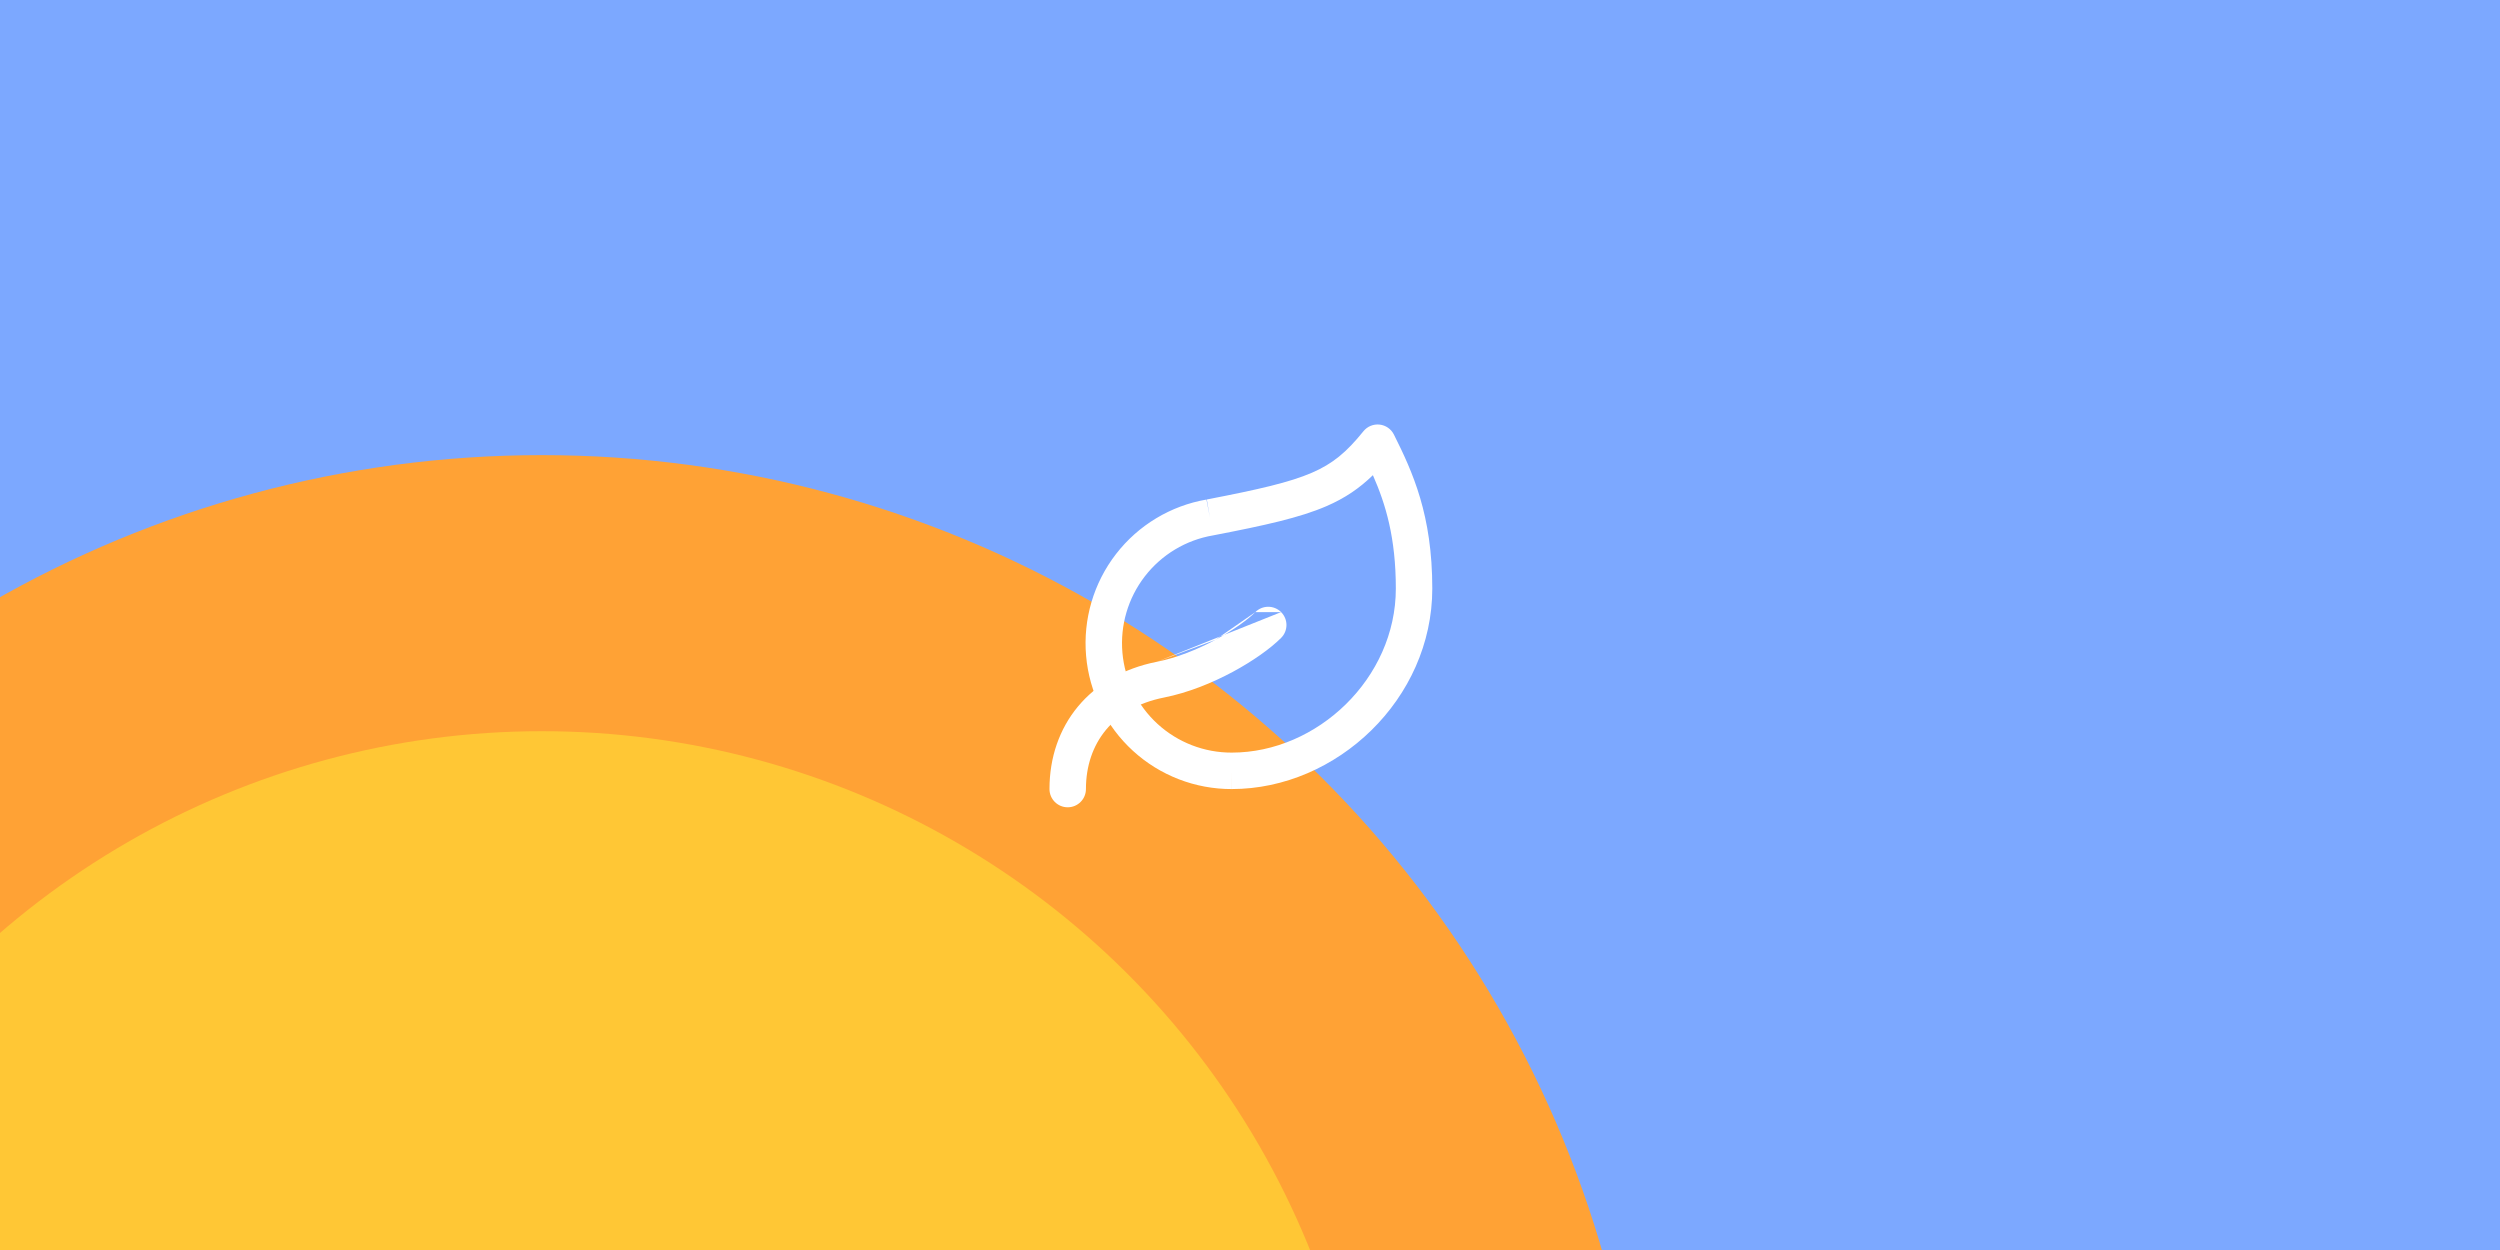 <svg xmlns="http://www.w3.org/2000/svg" width="400" height="200" viewBox="0 0 400 200" fill="none"><rect x="0" y="0" width="400" height="200" fill="#333333" stroke="none"/><g clip-path="url(#clip0_512_11036)"><rect width="400" height="200" fill="#7CA8FF"></rect><circle cx="86.689" cy="249.51" r="176.69" transform="rotate(90 86.689 249.51)" fill="#FFA235"></circle><circle cx="86.685" cy="249.51" r="132.518" transform="rotate(90 86.685 249.51)" fill="#FFC735"></circle><path fill-rule="evenodd" clip-rule="evenodd" d="M220.73 67.933C221.716 68.04 222.581 68.641 223.025 69.529C226.035 75.549 229.167 82.379 229.167 94.166C229.167 111.87 213.869 126.247 197.088 126.25C197.087 126.25 197.085 126.25 197.083 126.25V123.333L197.092 126.25C197.091 126.25 197.09 126.25 197.088 126.25C191.237 126.267 185.592 124.084 181.274 120.135C176.955 116.184 174.278 110.755 173.775 104.924C173.271 99.092 174.978 93.284 178.556 88.652C182.127 84.029 187.303 80.914 193.06 79.922C193.05 79.924 193.04 79.926 193.031 79.928L193.583 82.791L193.092 79.916C193.081 79.918 193.071 79.92 193.06 79.922C201.413 78.309 206.336 77.179 209.891 75.644C213.247 74.195 215.441 72.356 218.146 69.002C218.769 68.23 219.743 67.827 220.73 67.933ZM212.203 80.999C207.96 82.832 202.39 84.062 194.136 85.655L194.074 85.666C189.747 86.406 185.856 88.744 183.172 92.218C180.489 95.692 179.209 100.048 179.586 104.422C179.964 108.795 181.971 112.867 185.211 115.83C188.45 118.793 192.685 120.43 197.074 120.417L197.083 120.417C210.75 120.417 223.333 108.545 223.333 94.166C223.333 86.029 221.709 80.662 219.663 76.029C217.517 78.118 215.212 79.7 212.203 80.999Z" fill="white"></path><path fill-rule="evenodd" clip-rule="evenodd" d="M204.979 97.938C206.118 99.077 206.118 100.924 204.979 102.063C203.254 103.788 200.44 105.783 197.216 107.514C193.968 109.257 190.105 110.84 186.217 111.611L186.217 111.611C178.139 113.212 173.75 118.915 173.75 126.25C173.75 127.861 172.444 129.167 170.833 129.167C169.222 129.167 167.917 127.861 167.917 126.25C167.917 116.085 174.319 108.022 185.082 105.889M204.979 97.938C203.84 96.799 201.993 96.799 200.854 97.938H204.979ZM200.854 97.938C199.662 99.129 197.372 100.809 194.457 102.374L200.854 97.938ZM194.457 102.374C191.565 103.927 188.254 105.26 185.083 105.889L194.457 102.374Z" fill="white"></path></g><defs><clipPath id="clip0_512_11036"><rect width="400" height="200" fill="white"></rect></clipPath></defs></svg>